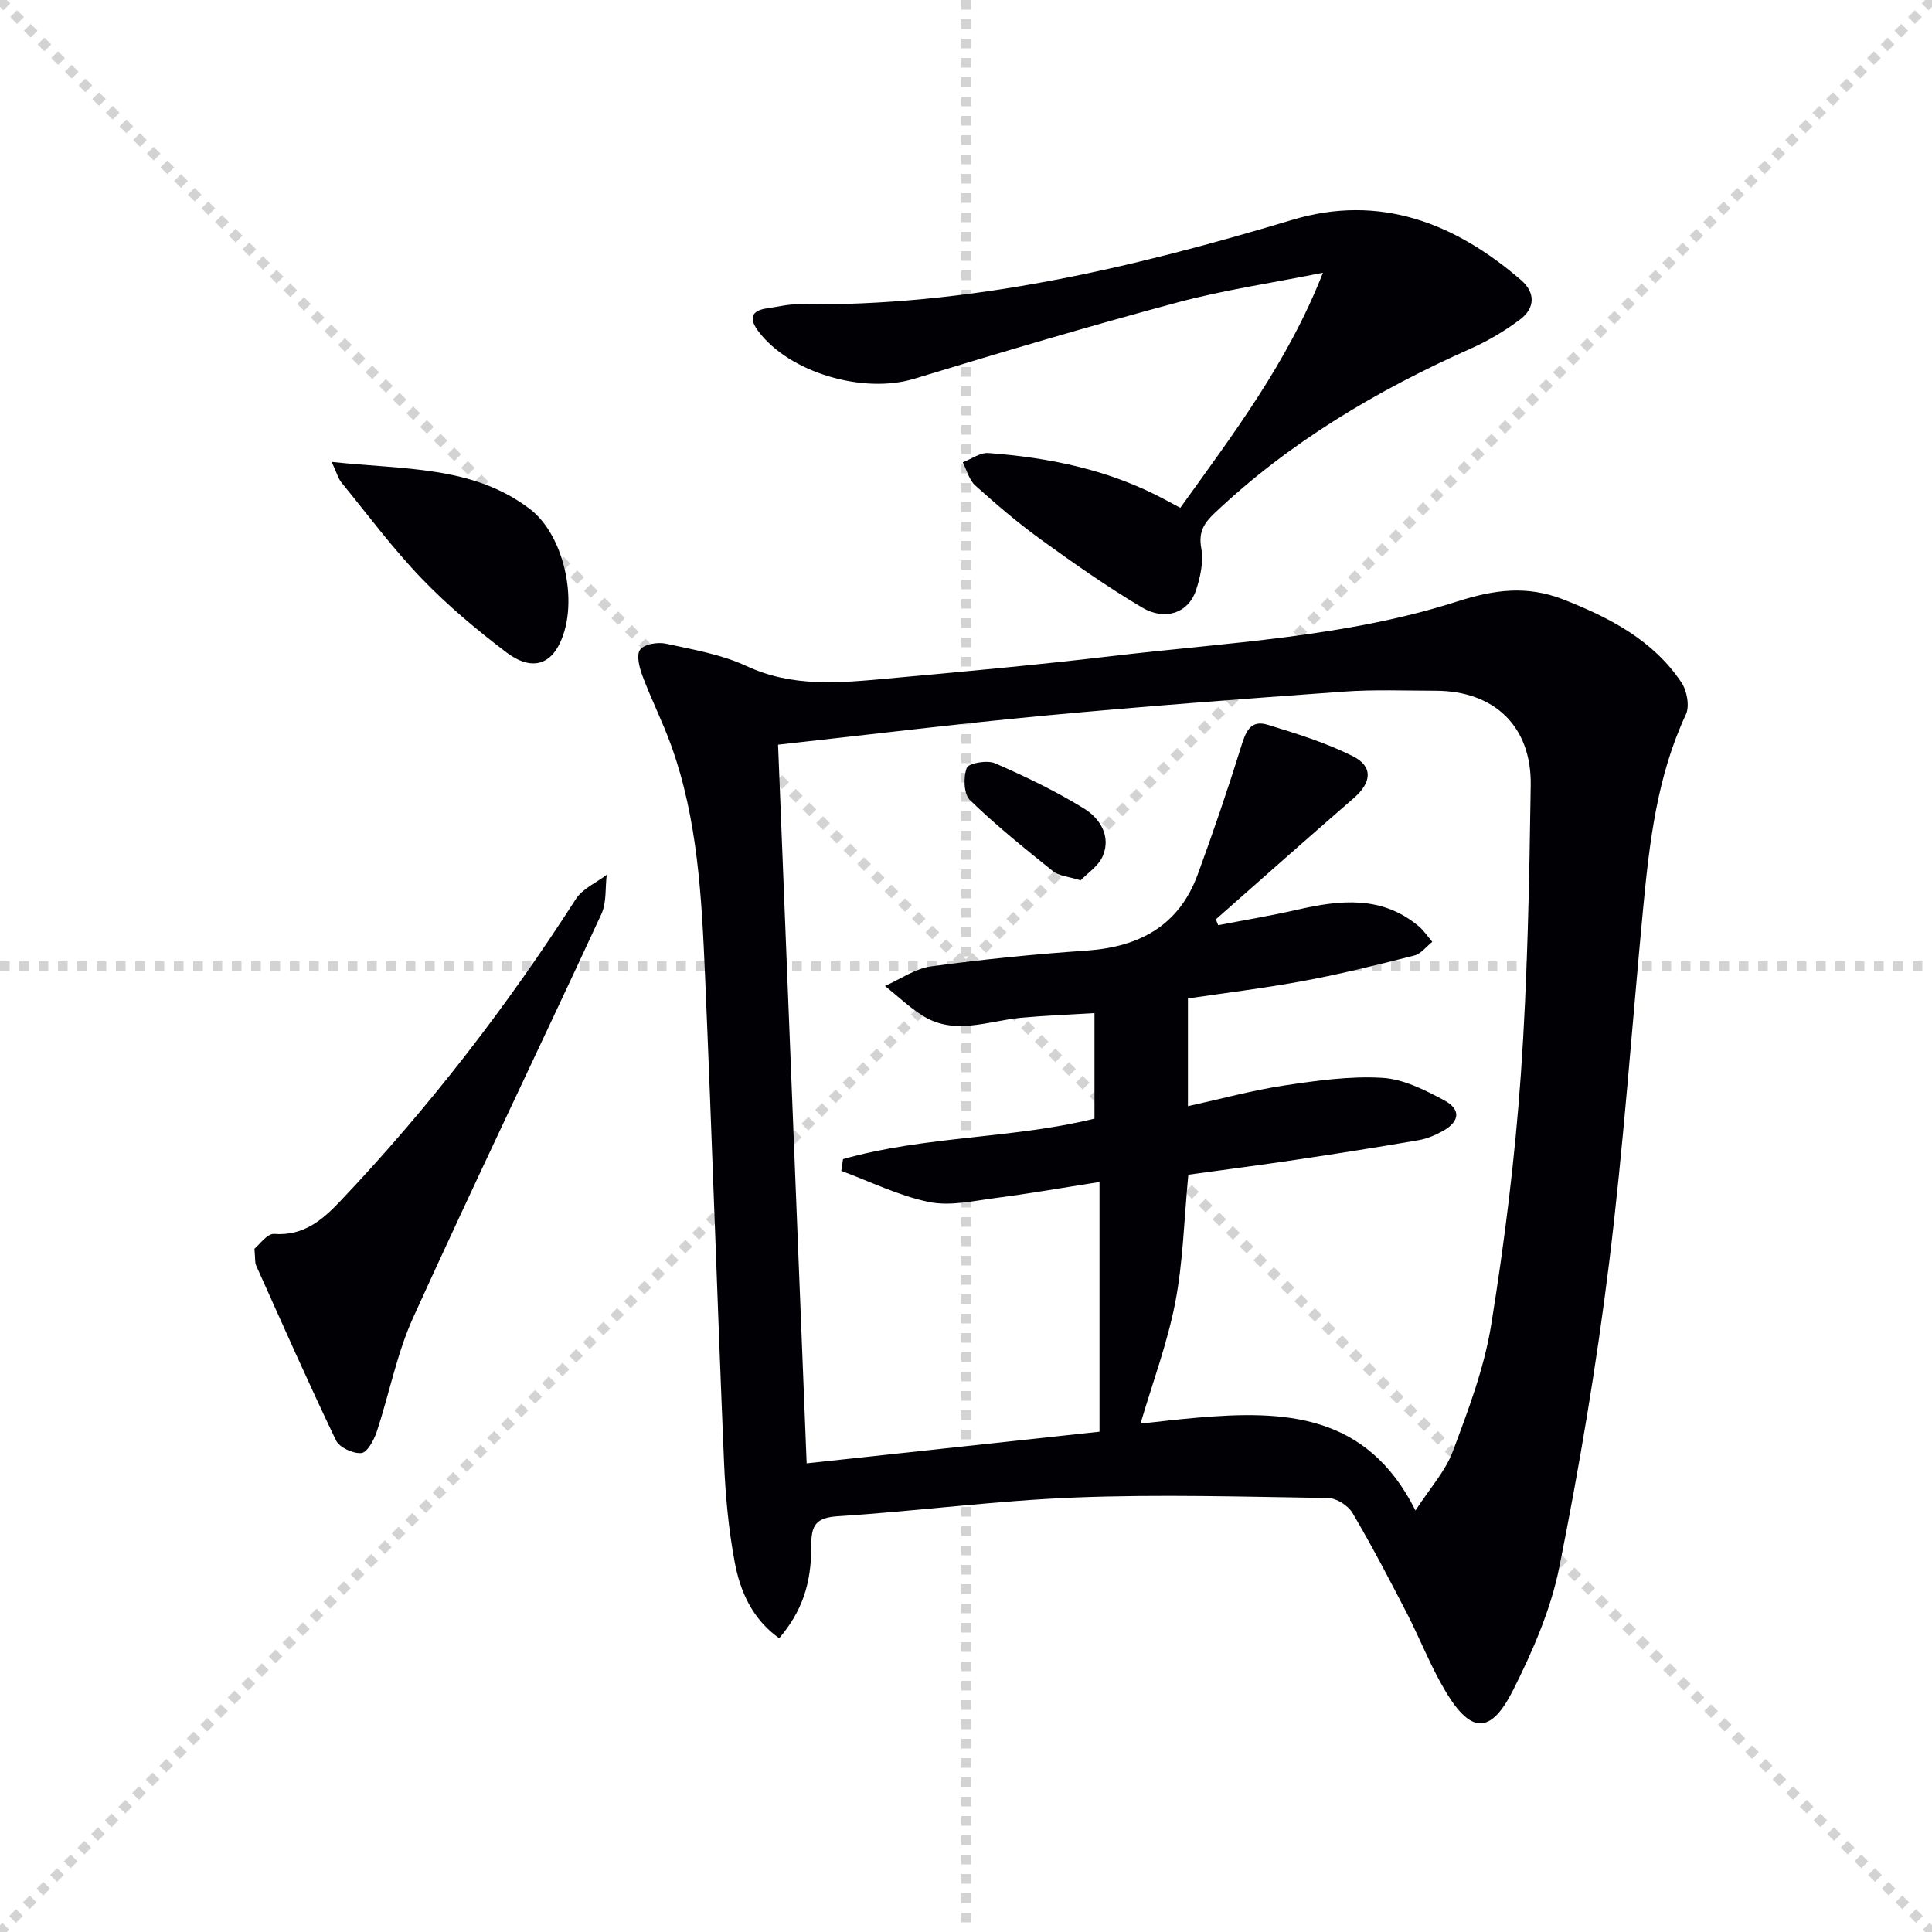 <svg enable-background="new 0 0 400 400" viewBox="0 0 400 400" xmlns="http://www.w3.org/2000/svg"><g stroke="lightgray" stroke-dasharray="1,1" stroke-width="1" transform="scale(2, 2)"><line x1="0" y1="0" x2="200" y2="200"></line><line x1="200" y1="0" x2="0" y2="200"></line><line x1="100" y1="0" x2="100" y2="200"></line><line x1="0" y1="100" x2="200" y2="100"></line></g><g fill="#010105"><path d="m161.32 339.18c-5.61-4.02-8.08-9.72-9.21-15.77-1.28-6.82-1.92-13.81-2.21-20.76-1.41-33.57-2.48-67.16-3.93-100.73-.7-16.1-1.48-32.27-7.04-47.66-1.75-4.83-4.08-9.45-5.89-14.27-.65-1.73-1.34-4.34-.52-5.47.83-1.15 3.64-1.63 5.33-1.26 5.67 1.23 11.56 2.24 16.75 4.66 9.44 4.39 19.09 3.48 28.8 2.6 15.55-1.41 31.11-2.83 46.61-4.66 24.05-2.85 48.47-3.89 71.68-11.33 7.75-2.49 14.5-3.34 21.95-.43 9.59 3.76 18.57 8.39 24.48 17.19 1.15 1.71 1.74 4.91.92 6.65-5.97 12.77-7.54 26.44-8.85 40.18-2.33 24.48-4.04 49.03-7.05 73.43-2.6 21.06-6.13 42.05-10.29 62.86-1.76 8.81-5.51 17.43-9.59 25.53-4.6 9.13-8.69 9.03-13.91.34-3.15-5.24-5.36-11.04-8.18-16.49-3.58-6.92-7.19-13.84-11.15-20.55-.9-1.53-3.3-3.06-5.03-3.09-17.45-.27-34.92-.79-52.35-.11-16.42.64-32.78 2.83-49.19 3.88-4.52.29-5.5 1.88-5.48 5.99.05 8.25-2.08 13.9-6.65 19.27zm-.23-185c1.98 49.7 3.92 98.61 5.92 148.79 21.24-2.29 41.56-4.49 60.63-6.55 0-18.12 0-34.67 0-51.7-7.88 1.23-14.54 2.41-21.23 3.27-4.66.6-9.58 1.78-14.02.88-6.25-1.27-12.16-4.22-18.21-6.45.12-.81.24-1.62.36-2.44 17.04-4.83 35.13-4.2 52.06-8.38 0-7.46 0-14.38 0-21.85-5.33.33-10.29.51-15.23.97-6.83.64-13.75 3.73-20.38-.45-2.77-1.75-5.18-4.08-7.76-6.14 3.17-1.4 6.23-3.6 9.54-4.05 10.69-1.46 21.44-2.53 32.21-3.27 10.91-.76 19.1-5.14 22.99-15.75 3.19-8.7 6.19-17.48 8.94-26.33.94-3.05 1.88-5.78 5.5-4.69 5.99 1.82 12.06 3.72 17.64 6.5 4.31 2.15 3.94 5.48.23 8.7-9.57 8.3-19.04 16.72-28.55 25.1.16.4.32.8.48 1.21 5.48-1.06 10.99-1.97 16.42-3.21 8.84-2.02 17.47-2.97 25.1 3.43 1.08.91 1.88 2.14 2.81 3.23-1.23.97-2.33 2.48-3.72 2.83-7.54 1.92-15.12 3.8-22.77 5.23-8.1 1.51-16.3 2.5-24.1 3.66v22.3c7.04-1.55 13.45-3.31 19.98-4.29 6.69-1.01 13.53-1.97 20.23-1.58 4.39.25 8.86 2.52 12.87 4.67 3.49 1.87 3.19 4.38-.25 6.31-1.57.88-3.32 1.63-5.07 1.93-8.34 1.44-16.7 2.76-25.06 4.01-7.64 1.14-15.31 2.13-22.62 3.14-.89 9.34-1.08 18.04-2.71 26.47-1.64 8.47-4.72 16.67-7.19 25.07 3.14-.33 7.35-.86 11.57-1.22 18.03-1.55 35.25-1.03 45.36 19.2 2.92-4.51 6.18-8.09 7.75-12.29 3.19-8.51 6.48-17.2 7.92-26.11 2.77-17.19 4.93-34.55 6.15-51.92 1.39-19.9 1.74-39.89 2.04-59.84.18-12.24-7.59-19.54-19.69-19.56-6.33-.01-12.69-.27-18.99.18-20.55 1.48-41.11 3.02-61.63 4.94-18.36 1.72-36.65 3.97-55.52 6.05z"/><path d="m244.37 105.14c10.91-15.23 22.19-29.98 29.53-48.67-10.8 2.16-20.65 3.6-30.2 6.17-18.25 4.9-36.38 10.29-54.46 15.79-10.45 3.18-25.75-1.22-32.23-9.84-1.93-2.57-1.61-4.28 1.85-4.76 2.14-.3 4.28-.86 6.41-.83 35.17.5 68.86-7.44 102.25-17.47 18.09-5.44 33.66.59 47.41 12.47 2.99 2.58 2.89 5.79-.17 8.11-3.14 2.37-6.62 4.44-10.21 6.04-19.44 8.65-37.51 19.35-53.06 34.06-2.22 2.1-3.39 3.93-2.78 7.3.51 2.78-.19 6-1.12 8.77-1.54 4.59-6.34 6.34-11.13 3.5-7.27-4.31-14.21-9.2-21.07-14.16-4.71-3.41-9.15-7.22-13.48-11.11-1.27-1.14-1.74-3.17-2.58-4.79 1.77-.68 3.59-2.04 5.3-1.92 12.84.95 25.3 3.54 36.77 9.75.87.46 1.73.92 2.97 1.59z"/><path d="m52.68 258.55c.97-.78 2.63-3.19 4.09-3.08 6.11.46 10.02-2.93 13.71-6.82 18.27-19.26 34.41-40.18 48.75-62.52 1.38-2.15 4.23-3.37 6.39-5.02-.34 2.73-.01 5.77-1.11 8.14-12.91 27.87-26.25 55.54-38.95 83.5-3.41 7.49-4.95 15.82-7.57 23.7-.57 1.72-1.97 4.29-3.18 4.39-1.71.15-4.54-1.15-5.25-2.63-5.74-11.97-11.11-24.13-16.55-36.25-.25-.56-.14-1.3-.33-3.41z"/><path d="m68.67 95.63c14.92 1.65 29.1.71 41 9.72 7.46 5.65 10.42 20.51 5.82 28.61-2.2 3.87-5.93 4.68-10.63 1.12-6.18-4.69-12.2-9.73-17.57-15.32-5.96-6.2-11.13-13.16-16.58-19.84-.68-.82-.96-1.97-2.04-4.29z"/><path d="m223.73 182.27c-2.61-.82-4.5-.92-5.69-1.87-5.89-4.74-11.81-9.48-17.22-14.74-1.3-1.26-1.4-4.75-.66-6.69.37-.97 4.23-1.65 5.86-.94 6.32 2.76 12.59 5.77 18.45 9.39 3.22 1.99 5.6 5.65 3.86 9.79-.88 2.1-3.2 3.59-4.6 5.06z"/></g></svg>